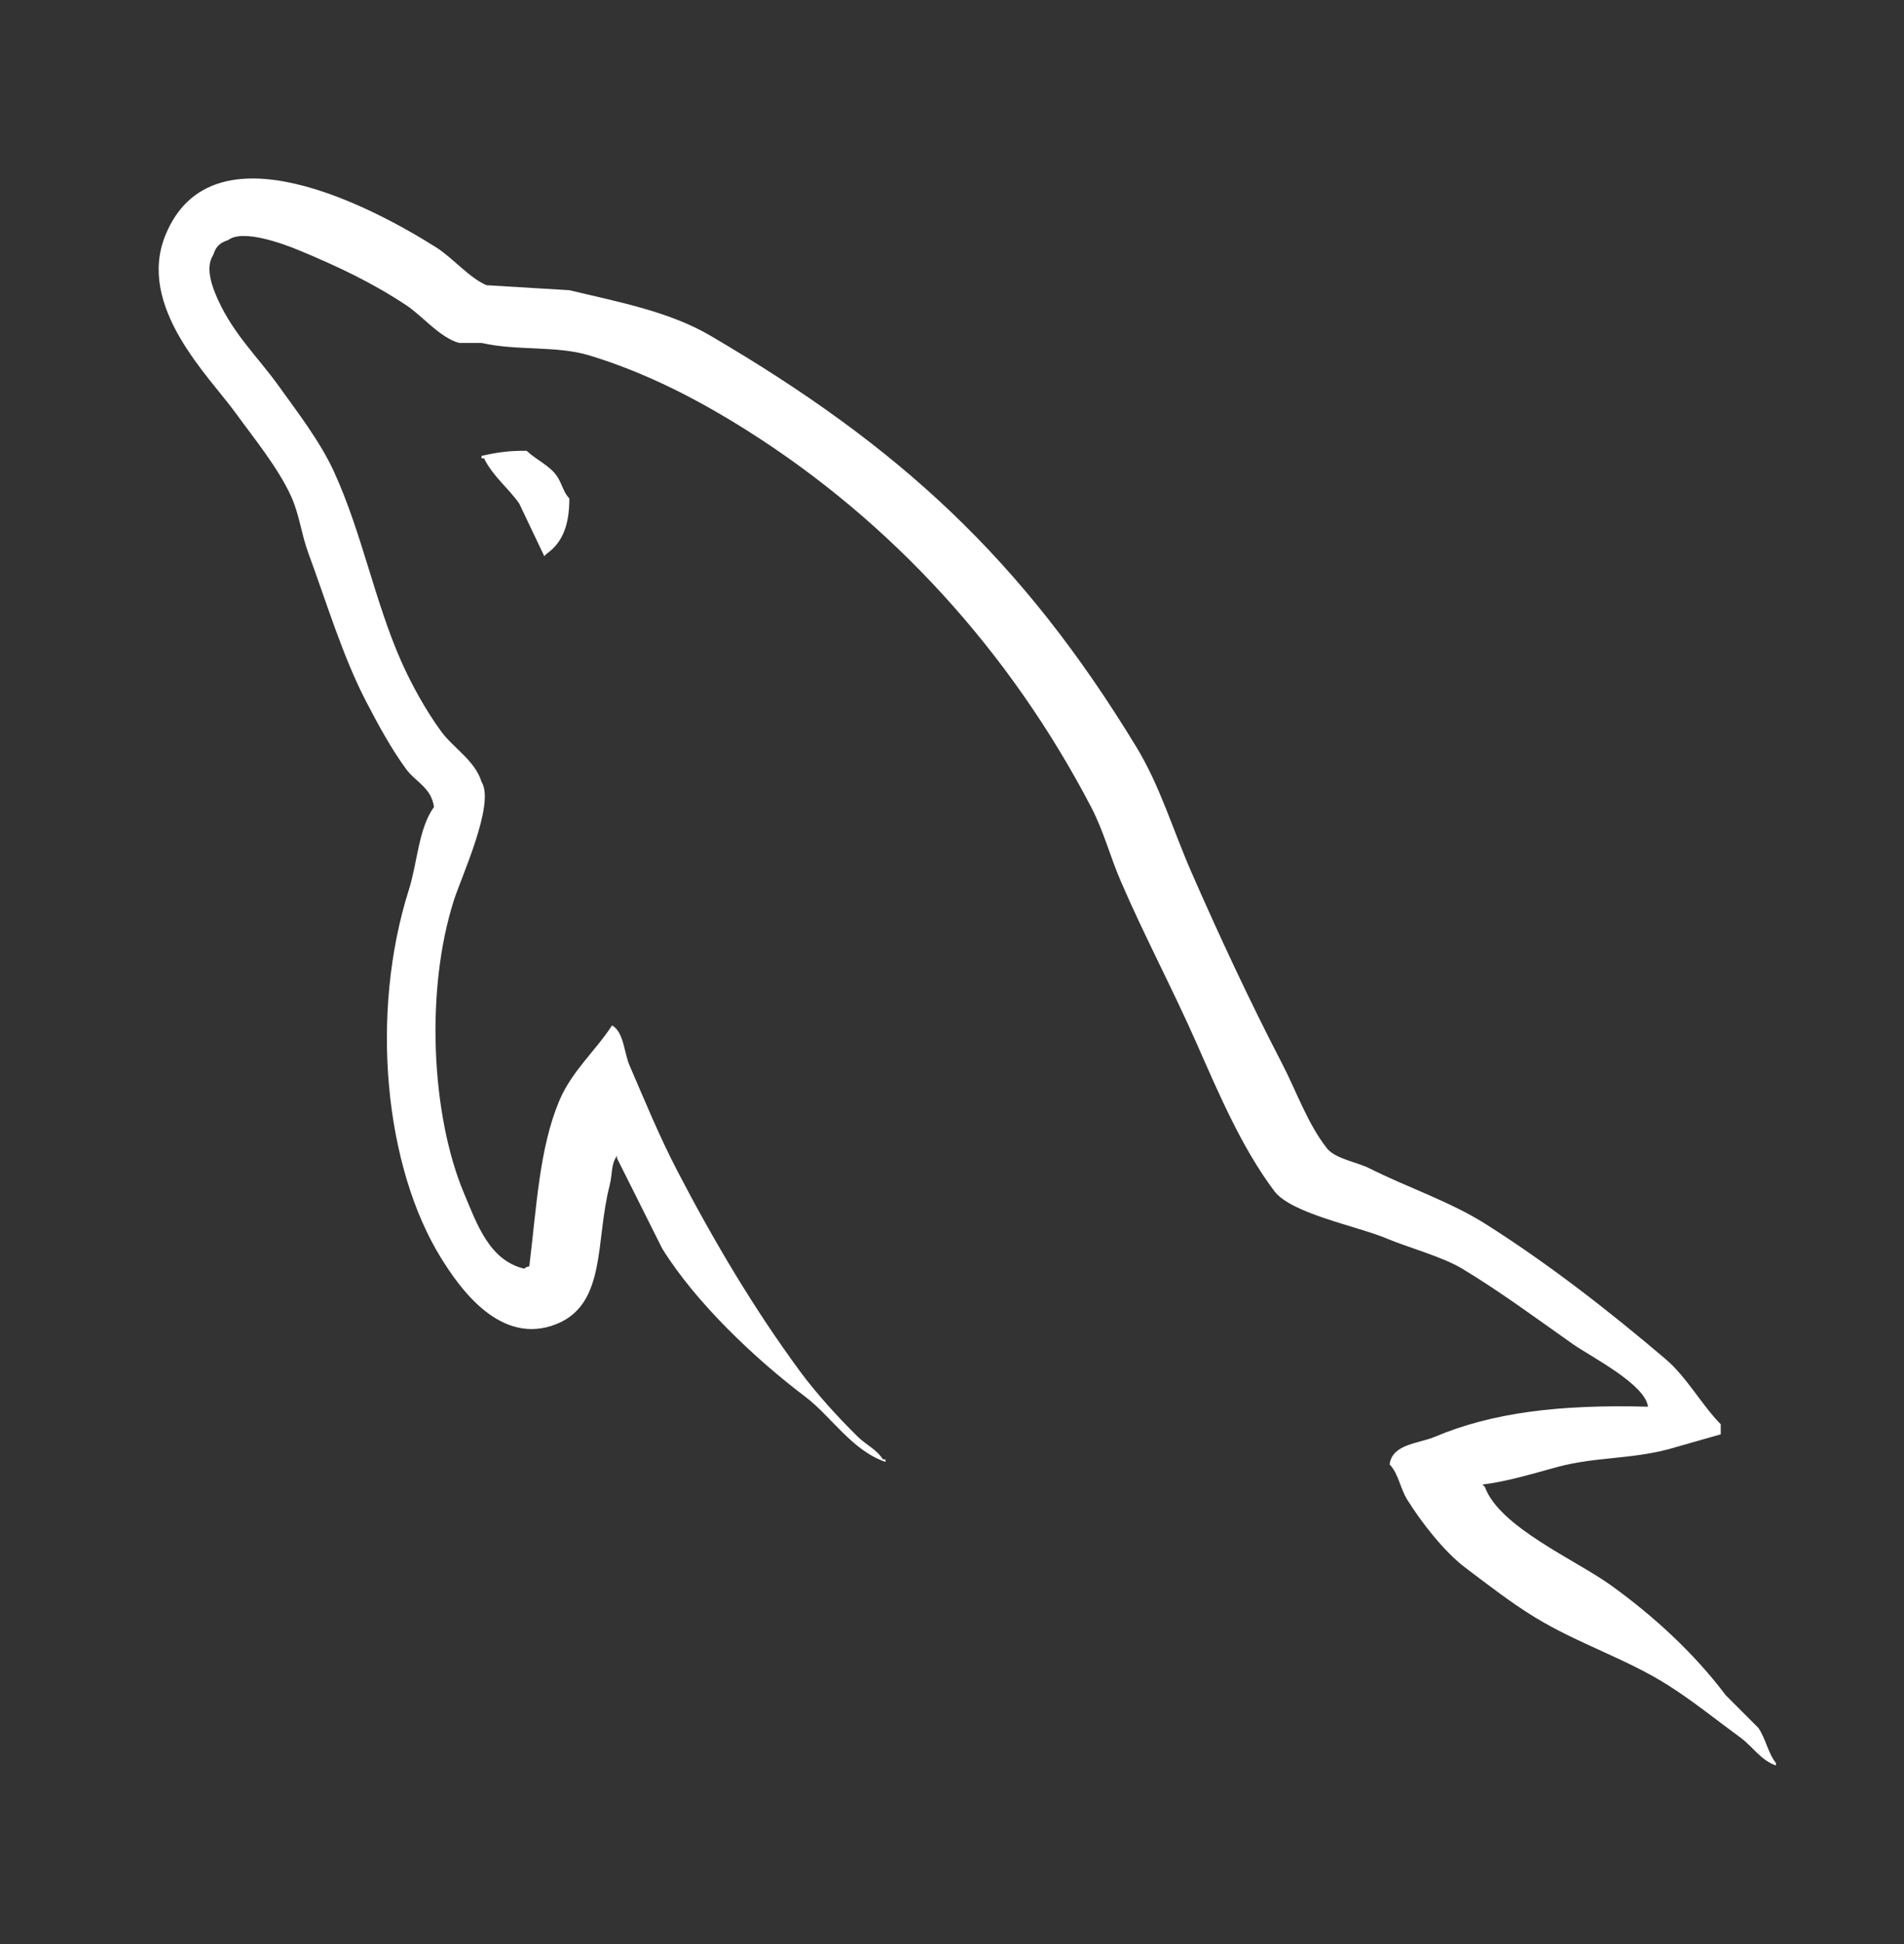 <svg width="48" height="49" viewBox="0 0 48 49" fill="none" xmlns="http://www.w3.org/2000/svg">
<rect x="0" y="0" width="48" height="49" fill="#333333" stroke="none"/>
<path d="M41.546 35.456C39.322 35.395 37.623 35.603 36.17 36.215C35.758 36.389 35.1 36.393 35.032 36.91C35.259 37.148 35.294 37.504 35.475 37.796C35.821 38.356 36.407 39.109 36.929 39.504C37.5 39.934 38.089 40.395 38.7 40.767C39.789 41.432 41.005 41.811 42.051 42.475C42.67 42.867 43.283 43.361 43.886 43.803C44.184 44.022 44.385 44.362 44.771 44.499V44.437C44.567 44.178 44.515 43.821 44.328 43.551L43.506 42.728C42.702 41.661 41.681 40.724 40.597 39.947C39.732 39.325 37.796 38.486 37.435 37.48L37.372 37.417C37.985 37.347 38.703 37.126 39.27 36.973C40.221 36.719 41.071 36.785 42.051 36.531L43.38 36.152V35.899C42.884 35.391 42.53 34.717 41.989 34.255C40.572 33.049 39.027 31.845 37.436 30.841C36.553 30.284 35.463 29.921 34.527 29.449C34.212 29.291 33.66 29.207 33.452 28.943C32.961 28.317 32.693 27.524 32.314 26.793C31.52 25.264 30.741 23.596 30.037 21.987C29.557 20.89 29.245 19.808 28.646 18.825C25.775 14.104 22.685 11.255 17.897 8.454C16.877 7.859 15.651 7.623 14.355 7.315L12.267 7.189C11.842 7.012 11.401 6.492 11.002 6.239C9.417 5.237 5.348 3.057 4.172 5.923C3.431 7.732 5.282 9.496 5.943 10.413C6.408 11.055 7.002 11.777 7.334 12.499C7.553 12.976 7.591 13.451 7.778 13.954C8.236 15.193 8.637 16.541 9.232 17.685C9.532 18.264 9.864 18.874 10.244 19.392C10.476 19.71 10.876 19.851 10.94 20.341C10.548 20.888 10.526 21.737 10.307 22.428C9.318 25.545 9.692 29.418 11.129 31.724C11.57 32.433 12.61 33.951 14.038 33.369C15.288 32.859 15.008 31.283 15.366 29.891C15.447 29.576 15.397 29.344 15.556 29.132V29.195L16.695 31.471C17.537 32.828 19.031 34.246 20.299 35.203C20.956 35.699 21.473 36.557 22.323 36.847V36.783H22.259C22.095 36.527 21.837 36.421 21.627 36.215C21.133 35.729 20.582 35.126 20.173 34.57C19.02 33.007 18.002 31.294 17.075 29.512C16.631 28.661 16.246 27.723 15.872 26.857C15.728 26.523 15.73 26.017 15.43 25.845C15.021 26.479 14.418 26.992 14.101 27.741C13.597 28.939 13.53 30.401 13.344 31.915C13.232 31.955 13.281 31.927 13.216 31.978C12.335 31.765 12.027 30.859 11.699 30.08C10.871 28.114 10.717 24.947 11.446 22.682C11.634 22.096 12.486 20.252 12.141 19.71C11.976 19.17 11.433 18.857 11.129 18.445C10.753 17.935 10.378 17.263 10.117 16.674C9.439 15.141 9.124 13.419 8.41 11.868C8.068 11.127 7.492 10.377 7.019 9.719C6.494 8.989 5.908 8.45 5.501 7.568C5.357 7.254 5.161 6.752 5.374 6.43C5.443 6.212 5.539 6.121 5.754 6.05C6.12 5.767 7.143 6.145 7.524 6.303C8.538 6.724 9.384 7.126 10.244 7.695C10.655 7.968 11.073 8.497 11.571 8.644H12.141C13.03 8.848 14.027 8.706 14.86 8.959C16.33 9.406 17.648 10.102 18.844 10.857C22.488 13.159 25.469 16.433 27.508 20.343C27.835 20.972 27.977 21.572 28.267 22.239C28.848 23.585 29.582 24.97 30.162 26.287C30.741 27.599 31.305 28.926 32.123 30.018C32.553 30.593 34.213 30.901 34.968 31.22C35.498 31.443 36.365 31.676 36.866 31.979C37.823 32.556 38.751 33.244 39.649 33.876C40.096 34.192 41.477 34.886 41.546 35.457L41.546 35.456ZM13.279 11.363C12.815 11.354 12.488 11.413 12.141 11.489V11.552H12.203C12.425 12.006 12.815 12.299 13.089 12.69L13.721 14.018L13.784 13.956C14.176 13.68 14.355 13.238 14.353 12.564C14.196 12.398 14.173 12.193 14.036 11.995C13.857 11.732 13.507 11.584 13.278 11.363L13.279 11.363Z" fill="white"/>
</svg>
